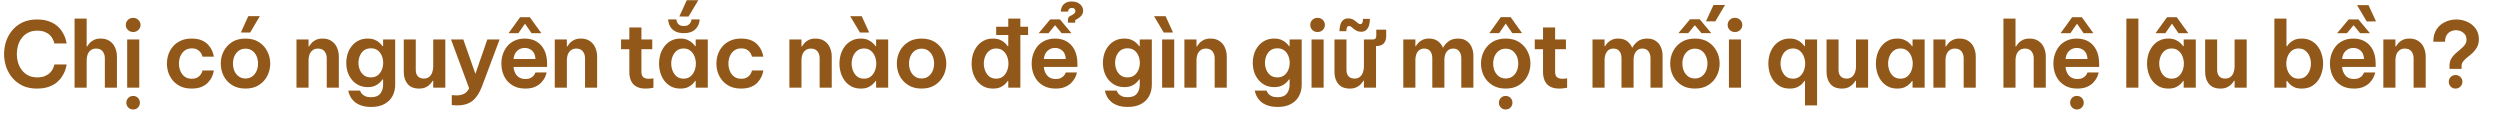<svg width="770" height="36" viewBox="0 0 770 36" fill="none" xmlns="http://www.w3.org/2000/svg">
<path d="M11.368 27.28C9.688 27.28 8.213 26.981 6.944 26.384C5.693 25.768 4.639 24.956 3.78 23.948C2.94 22.921 2.305 21.783 1.876 20.532C1.465 19.263 1.26 17.965 1.26 16.64C1.26 15.315 1.465 14.017 1.876 12.748C2.305 11.479 2.94 10.34 3.78 9.332C4.639 8.305 5.693 7.493 6.944 6.896C8.213 6.299 9.688 6 11.368 6C12.768 6 13.972 6.177 14.98 6.532C15.988 6.887 16.828 7.344 17.5 7.904C18.172 8.464 18.704 9.061 19.096 9.696C19.507 10.331 19.815 10.928 20.02 11.488C20.225 12.048 20.356 12.505 20.412 12.86C20.487 13.215 20.524 13.392 20.524 13.392H16.744C16.744 13.392 16.707 13.261 16.632 13C16.576 12.739 16.445 12.412 16.24 12.02C16.053 11.609 15.764 11.208 15.372 10.816C14.98 10.424 14.457 10.097 13.804 9.836C13.169 9.575 12.376 9.444 11.424 9.444C10.379 9.444 9.464 9.649 8.68 10.06C7.896 10.452 7.243 10.993 6.72 11.684C6.197 12.375 5.805 13.149 5.544 14.008C5.301 14.867 5.18 15.744 5.18 16.64C5.18 17.536 5.301 18.413 5.544 19.272C5.805 20.112 6.197 20.877 6.72 21.568C7.243 22.259 7.896 22.809 8.68 23.22C9.464 23.631 10.379 23.836 11.424 23.836C12.376 23.836 13.169 23.705 13.804 23.444C14.457 23.164 14.98 22.828 15.372 22.436C15.764 22.044 16.053 21.652 16.24 21.26C16.445 20.868 16.576 20.541 16.632 20.28C16.707 20 16.744 19.86 16.744 19.86H20.524C20.524 19.86 20.487 20.037 20.412 20.392C20.356 20.747 20.225 21.213 20.02 21.792C19.815 22.352 19.507 22.949 19.096 23.584C18.704 24.2 18.172 24.797 17.5 25.376C16.828 25.936 15.988 26.393 14.98 26.748C13.972 27.103 12.768 27.28 11.368 27.28ZM22.969 27V5.72H26.693V14.288H26.861C27.01 14.027 27.244 13.709 27.561 13.336C27.878 12.944 28.317 12.608 28.877 12.328C29.437 12.029 30.146 11.88 31.005 11.88C32.144 11.88 33.077 12.141 33.805 12.664C34.552 13.168 35.102 13.84 35.457 14.68C35.83 15.52 36.017 16.425 36.017 17.396V27H32.293V17.9C32.293 17.097 32.069 16.407 31.621 15.828C31.173 15.249 30.501 14.96 29.605 14.96C28.914 14.96 28.354 15.137 27.925 15.492C27.496 15.828 27.178 16.267 26.973 16.808C26.786 17.349 26.693 17.919 26.693 18.516V27H22.969ZM41.018 9.864C40.365 9.864 39.823 9.649 39.394 9.22C38.965 8.791 38.75 8.277 38.75 7.68C38.75 7.083 38.965 6.569 39.394 6.14C39.823 5.711 40.365 5.496 41.018 5.496C41.653 5.496 42.185 5.711 42.614 6.14C43.062 6.569 43.286 7.083 43.286 7.68C43.286 8.277 43.062 8.791 42.614 9.22C42.185 9.649 41.653 9.864 41.018 9.864ZM39.17 27V12.16H42.894V27H39.17ZM41.018 33.72C40.402 33.72 39.898 33.515 39.506 33.104C39.114 32.693 38.918 32.208 38.918 31.648C38.918 31.069 39.114 30.575 39.506 30.164C39.898 29.753 40.402 29.548 41.018 29.548C41.615 29.548 42.11 29.753 42.502 30.164C42.894 30.575 43.09 31.069 43.09 31.648C43.09 32.208 42.894 32.693 42.502 33.104C42.11 33.515 41.615 33.72 41.018 33.72ZM59.006 27.28C57.736 27.28 56.626 27.065 55.674 26.636C54.722 26.188 53.928 25.6 53.294 24.872C52.659 24.125 52.183 23.295 51.866 22.38C51.567 21.465 51.418 20.532 51.418 19.58C51.418 18.628 51.567 17.695 51.866 16.78C52.183 15.865 52.65 15.044 53.266 14.316C53.9 13.569 54.694 12.981 55.646 12.552C56.598 12.104 57.718 11.88 59.006 11.88C60.275 11.88 61.33 12.067 62.17 12.44C63.01 12.813 63.672 13.28 64.158 13.84C64.662 14.4 65.035 14.96 65.278 15.52C65.52 16.061 65.679 16.519 65.754 16.892C65.828 17.265 65.866 17.452 65.866 17.452H62.366C62.366 17.452 62.328 17.331 62.254 17.088C62.179 16.827 62.03 16.528 61.806 16.192C61.582 15.856 61.246 15.557 60.798 15.296C60.368 15.035 59.79 14.904 59.062 14.904C58.203 14.904 57.475 15.128 56.878 15.576C56.299 16.005 55.86 16.575 55.562 17.284C55.263 17.993 55.114 18.759 55.114 19.58C55.114 20.401 55.263 21.167 55.562 21.876C55.86 22.585 56.299 23.164 56.878 23.612C57.475 24.041 58.203 24.256 59.062 24.256C59.79 24.256 60.368 24.125 60.798 23.864C61.246 23.603 61.582 23.304 61.806 22.968C62.03 22.632 62.179 22.343 62.254 22.1C62.328 21.839 62.366 21.708 62.366 21.708H65.866C65.866 21.708 65.828 21.895 65.754 22.268C65.679 22.641 65.52 23.108 65.278 23.668C65.035 24.209 64.662 24.76 64.158 25.32C63.672 25.88 63.01 26.347 62.17 26.72C61.33 27.093 60.275 27.28 59.006 27.28ZM77.041 10.032L74.185 10.004L76.481 4.964H80.037L77.041 10.032ZM75.613 27.28C73.97 27.28 72.58 26.916 71.441 26.188C70.321 25.46 69.462 24.517 68.865 23.36C68.286 22.184 67.997 20.924 67.997 19.58C67.997 18.236 68.286 16.985 68.865 15.828C69.462 14.652 70.321 13.7 71.441 12.972C72.58 12.244 73.97 11.88 75.613 11.88C77.256 11.88 78.637 12.244 79.757 12.972C80.896 13.7 81.754 14.652 82.333 15.828C82.93 16.985 83.229 18.236 83.229 19.58C83.229 20.924 82.93 22.184 82.333 23.36C81.754 24.517 80.896 25.46 79.757 26.188C78.637 26.916 77.256 27.28 75.613 27.28ZM75.613 24.172C76.434 24.172 77.134 23.957 77.713 23.528C78.292 23.099 78.73 22.539 79.029 21.848C79.328 21.139 79.477 20.383 79.477 19.58C79.477 18.759 79.328 18.003 79.029 17.312C78.73 16.621 78.292 16.061 77.713 15.632C77.134 15.203 76.434 14.988 75.613 14.988C74.792 14.988 74.092 15.203 73.513 15.632C72.934 16.061 72.496 16.621 72.197 17.312C71.898 18.003 71.749 18.759 71.749 19.58C71.749 20.383 71.898 21.139 72.197 21.848C72.496 22.539 72.934 23.099 73.513 23.528C74.092 23.957 74.792 24.172 75.613 24.172ZM91.313 27V12.16H95.037V14.288H95.205C95.354 14.027 95.588 13.709 95.905 13.336C96.222 12.944 96.661 12.608 97.221 12.328C97.781 12.029 98.49 11.88 99.349 11.88C100.488 11.88 101.421 12.141 102.149 12.664C102.896 13.168 103.446 13.84 103.801 14.68C104.174 15.52 104.361 16.425 104.361 17.396V27H100.637V17.9C100.637 17.097 100.413 16.407 99.965 15.828C99.517 15.249 98.845 14.96 97.949 14.96C97.258 14.96 96.698 15.137 96.269 15.492C95.84 15.828 95.522 16.267 95.317 16.808C95.13 17.349 95.037 17.919 95.037 18.516V27H91.313ZM114.327 32.936C113.002 32.936 111.901 32.759 111.023 32.404C110.165 32.068 109.483 31.648 108.979 31.144C108.475 30.659 108.102 30.164 107.859 29.66C107.617 29.156 107.458 28.736 107.383 28.4C107.309 28.064 107.271 27.896 107.271 27.896H110.911C110.911 27.896 110.949 27.999 111.023 28.204C111.098 28.409 111.247 28.643 111.471 28.904C111.714 29.184 112.059 29.427 112.507 29.632C112.955 29.837 113.553 29.94 114.299 29.94C115.606 29.94 116.549 29.567 117.127 28.82C117.706 28.073 117.995 27.168 117.995 26.104V24.452H117.827C117.622 24.769 117.323 25.115 116.931 25.488C116.558 25.861 116.063 26.179 115.447 26.44C114.85 26.701 114.122 26.832 113.263 26.832C112.162 26.832 111.201 26.617 110.379 26.188C109.558 25.759 108.867 25.189 108.307 24.48C107.747 23.771 107.327 22.977 107.047 22.1C106.786 21.204 106.655 20.289 106.655 19.356C106.655 18.423 106.786 17.517 107.047 16.64C107.327 15.744 107.747 14.941 108.307 14.232C108.867 13.504 109.558 12.935 110.379 12.524C111.201 12.095 112.162 11.88 113.263 11.88C114.122 11.88 114.85 12.011 115.447 12.272C116.063 12.533 116.558 12.851 116.931 13.224C117.323 13.579 117.622 13.915 117.827 14.232H117.995V12.16H121.719V26.076C121.719 27.364 121.449 28.521 120.907 29.548C120.366 30.593 119.545 31.415 118.443 32.012C117.361 32.628 115.989 32.936 114.327 32.936ZM114.243 23.836C115.083 23.836 115.783 23.621 116.343 23.192C116.903 22.744 117.323 22.184 117.603 21.512C117.883 20.821 118.023 20.103 118.023 19.356C118.023 18.591 117.883 17.872 117.603 17.2C117.323 16.509 116.903 15.949 116.343 15.52C115.783 15.091 115.083 14.876 114.243 14.876C113.385 14.876 112.666 15.091 112.087 15.52C111.527 15.949 111.107 16.509 110.827 17.2C110.547 17.872 110.407 18.591 110.407 19.356C110.407 20.103 110.547 20.821 110.827 21.512C111.107 22.184 111.527 22.744 112.087 23.192C112.666 23.621 113.385 23.836 114.243 23.836ZM129.064 27.28C127.514 27.28 126.338 26.804 125.536 25.852C124.752 24.9 124.36 23.677 124.36 22.184V12.16H128.056V21.568C128.056 22.371 128.27 23.015 128.7 23.5C129.129 23.967 129.736 24.2 130.52 24.2C131.21 24.2 131.77 24.023 132.2 23.668C132.629 23.313 132.937 22.856 133.124 22.296C133.329 21.736 133.432 21.157 133.432 20.56V12.16H137.156V27H133.432V24.872H133.264C133.077 25.208 132.806 25.563 132.452 25.936C132.116 26.309 131.668 26.627 131.108 26.888C130.566 27.149 129.885 27.28 129.064 27.28ZM140.797 32.46C140.312 32.46 139.91 32.441 139.593 32.404C139.294 32.367 139.145 32.348 139.145 32.348V29.296C139.145 29.296 139.285 29.305 139.565 29.324C139.845 29.361 140.172 29.38 140.545 29.38C141.497 29.38 142.281 29.221 142.897 28.904C143.532 28.605 144.064 28.036 144.493 27.196L138.921 12.16H142.701L146.425 22.744L150.093 12.16H153.873L148.441 26.636C147.694 28.615 146.733 30.08 145.557 31.032C144.381 31.984 142.794 32.46 140.797 32.46ZM156.634 10.228L160.19 5.3H163.186L166.742 10.228H163.718L161.702 7.288L159.658 10.228H156.634ZM161.814 27.28C160.544 27.28 159.443 27.065 158.51 26.636C157.576 26.188 156.802 25.6 156.186 24.872C155.588 24.125 155.14 23.295 154.842 22.38C154.562 21.465 154.422 20.532 154.422 19.58C154.422 18.628 154.562 17.704 154.842 16.808C155.14 15.893 155.579 15.063 156.158 14.316C156.755 13.569 157.511 12.981 158.426 12.552C159.34 12.104 160.423 11.88 161.674 11.88C163.018 11.88 164.203 12.179 165.23 12.776C166.256 13.373 167.059 14.251 167.638 15.408C168.216 16.547 168.506 17.965 168.506 19.664V20.616H158.174C158.23 21.624 158.566 22.501 159.182 23.248C159.816 23.976 160.694 24.34 161.814 24.34C162.448 24.34 162.971 24.237 163.382 24.032C163.792 23.827 164.11 23.593 164.334 23.332C164.558 23.052 164.707 22.819 164.782 22.632C164.875 22.427 164.922 22.324 164.922 22.324H168.366C168.366 22.324 168.319 22.492 168.226 22.828C168.151 23.145 167.983 23.556 167.722 24.06C167.46 24.545 167.087 25.04 166.602 25.544C166.116 26.029 165.482 26.44 164.698 26.776C163.932 27.112 162.971 27.28 161.814 27.28ZM158.174 18.18H164.922C164.866 17.023 164.52 16.164 163.886 15.604C163.251 15.044 162.504 14.764 161.646 14.764C160.694 14.764 159.9 15.072 159.266 15.688C158.631 16.285 158.267 17.116 158.174 18.18ZM170.867 27V12.16H174.591V14.288H174.759C174.908 14.027 175.142 13.709 175.459 13.336C175.776 12.944 176.215 12.608 176.775 12.328C177.335 12.029 178.044 11.88 178.903 11.88C180.042 11.88 180.975 12.141 181.703 12.664C182.45 13.168 183 13.84 183.355 14.68C183.728 15.52 183.915 16.425 183.915 17.396V27H180.191V17.9C180.191 17.097 179.967 16.407 179.519 15.828C179.071 15.249 178.399 14.96 177.503 14.96C176.812 14.96 176.252 15.137 175.823 15.492C175.394 15.828 175.076 16.267 174.871 16.808C174.684 17.349 174.591 17.919 174.591 18.516V27H170.867ZM198.848 27.28C197.84 27.28 197.009 27.131 196.356 26.832C195.702 26.533 195.189 26.141 194.816 25.656C194.461 25.171 194.209 24.639 194.06 24.06C193.91 23.481 193.836 22.912 193.836 22.352V15.156H191.288V12.16H193.836V8.464H197.56V12.16H200.892V15.156H197.56V22.268C197.56 23.593 198.306 24.256 199.8 24.256C200.154 24.256 200.481 24.237 200.78 24.2C201.097 24.144 201.256 24.116 201.256 24.116V27.028C201.256 27.028 201.013 27.065 200.528 27.14C200.061 27.233 199.501 27.28 198.848 27.28ZM212.06 5.104L209.232 5.076L211.528 0.064H215.084L212.06 5.104ZM210.632 10.2C209.662 10.2 208.868 10.06 208.252 9.78C207.636 9.5 207.151 9.145 206.796 8.716C206.46 8.287 206.218 7.867 206.068 7.456C205.938 7.027 205.854 6.672 205.816 6.392C205.798 6.112 205.788 5.972 205.788 5.972H208.308C208.308 5.972 208.327 6.075 208.364 6.28C208.402 6.485 208.486 6.728 208.616 7.008C208.766 7.269 208.999 7.503 209.316 7.708C209.634 7.913 210.072 8.016 210.632 8.016C211.192 8.016 211.631 7.913 211.948 7.708C212.266 7.503 212.499 7.269 212.648 7.008C212.798 6.728 212.891 6.485 212.928 6.28C212.966 6.075 212.984 5.972 212.984 5.972H215.504C215.504 5.972 215.486 6.112 215.448 6.392C215.43 6.672 215.346 7.027 215.196 7.456C215.047 7.867 214.795 8.287 214.44 8.716C214.104 9.145 213.628 9.5 213.012 9.78C212.396 10.06 211.603 10.2 210.632 10.2ZM209.568 11.88C210.52 11.88 211.304 12.039 211.92 12.356C212.536 12.655 213.022 12.991 213.376 13.364C213.731 13.719 213.974 14.008 214.104 14.232H214.272V12.16H217.996V27H214.272V24.928H214.104C213.974 25.152 213.731 25.451 213.376 25.824C213.022 26.197 212.536 26.533 211.92 26.832C211.304 27.131 210.52 27.28 209.568 27.28C208.467 27.28 207.506 27.065 206.684 26.636C205.863 26.188 205.172 25.6 204.612 24.872C204.071 24.125 203.66 23.295 203.38 22.38C203.119 21.465 202.988 20.532 202.988 19.58C202.988 18.628 203.119 17.695 203.38 16.78C203.66 15.865 204.071 15.044 204.612 14.316C205.172 13.569 205.863 12.981 206.684 12.552C207.506 12.104 208.467 11.88 209.568 11.88ZM210.548 14.932C209.708 14.932 208.999 15.165 208.42 15.632C207.86 16.08 207.44 16.659 207.16 17.368C206.88 18.077 206.74 18.815 206.74 19.58C206.74 20.345 206.88 21.083 207.16 21.792C207.44 22.501 207.86 23.089 208.42 23.556C208.999 24.004 209.708 24.228 210.548 24.228C211.388 24.228 212.088 24.004 212.648 23.556C213.208 23.089 213.628 22.501 213.908 21.792C214.188 21.083 214.328 20.345 214.328 19.58C214.328 18.815 214.188 18.077 213.908 17.368C213.628 16.659 213.208 16.08 212.648 15.632C212.088 15.165 211.388 14.932 210.548 14.932ZM228.246 27.28C226.977 27.28 225.866 27.065 224.914 26.636C223.962 26.188 223.169 25.6 222.534 24.872C221.899 24.125 221.423 23.295 221.106 22.38C220.807 21.465 220.658 20.532 220.658 19.58C220.658 18.628 220.807 17.695 221.106 16.78C221.423 15.865 221.89 15.044 222.506 14.316C223.141 13.569 223.934 12.981 224.886 12.552C225.838 12.104 226.958 11.88 228.246 11.88C229.515 11.88 230.57 12.067 231.41 12.44C232.25 12.813 232.913 13.28 233.398 13.84C233.902 14.4 234.275 14.96 234.518 15.52C234.761 16.061 234.919 16.519 234.994 16.892C235.069 17.265 235.106 17.452 235.106 17.452H231.606C231.606 17.452 231.569 17.331 231.494 17.088C231.419 16.827 231.27 16.528 231.046 16.192C230.822 15.856 230.486 15.557 230.038 15.296C229.609 15.035 229.03 14.904 228.302 14.904C227.443 14.904 226.715 15.128 226.118 15.576C225.539 16.005 225.101 16.575 224.802 17.284C224.503 17.993 224.354 18.759 224.354 19.58C224.354 20.401 224.503 21.167 224.802 21.876C225.101 22.585 225.539 23.164 226.118 23.612C226.715 24.041 227.443 24.256 228.302 24.256C229.03 24.256 229.609 24.125 230.038 23.864C230.486 23.603 230.822 23.304 231.046 22.968C231.27 22.632 231.419 22.343 231.494 22.1C231.569 21.839 231.606 21.708 231.606 21.708H235.106C235.106 21.708 235.069 21.895 234.994 22.268C234.919 22.641 234.761 23.108 234.518 23.668C234.275 24.209 233.902 24.76 233.398 25.32C232.913 25.88 232.25 26.347 231.41 26.72C230.57 27.093 229.515 27.28 228.246 27.28ZM243.128 27V12.16H246.852V14.288H247.02C247.169 14.027 247.402 13.709 247.72 13.336C248.037 12.944 248.476 12.608 249.036 12.328C249.596 12.029 250.305 11.88 251.164 11.88C252.302 11.88 253.236 12.141 253.964 12.664C254.71 13.168 255.261 13.84 255.616 14.68C255.989 15.52 256.176 16.425 256.176 17.396V27H252.452V17.9C252.452 17.097 252.228 16.407 251.78 15.828C251.332 15.249 250.66 14.96 249.764 14.96C249.073 14.96 248.513 15.137 248.084 15.492C247.654 15.828 247.337 16.267 247.132 16.808C246.945 17.349 246.852 17.919 246.852 18.516V27H243.128ZM264.882 10.032L261.858 4.992H265.414L267.71 10.004L264.882 10.032ZM265.134 11.88C266.086 11.88 266.87 12.039 267.486 12.356C268.102 12.655 268.587 12.991 268.942 13.364C269.297 13.719 269.539 14.008 269.67 14.232H269.838V12.16H273.562V27H269.838V24.928H269.67C269.539 25.152 269.297 25.451 268.942 25.824C268.587 26.197 268.102 26.533 267.486 26.832C266.87 27.131 266.086 27.28 265.134 27.28C264.033 27.28 263.071 27.065 262.25 26.636C261.429 26.188 260.738 25.6 260.178 24.872C259.637 24.125 259.226 23.295 258.946 22.38C258.685 21.465 258.554 20.532 258.554 19.58C258.554 18.628 258.685 17.695 258.946 16.78C259.226 15.865 259.637 15.044 260.178 14.316C260.738 13.569 261.429 12.981 262.25 12.552C263.071 12.104 264.033 11.88 265.134 11.88ZM266.114 14.932C265.274 14.932 264.565 15.165 263.986 15.632C263.426 16.08 263.006 16.659 262.726 17.368C262.446 18.077 262.306 18.815 262.306 19.58C262.306 20.345 262.446 21.083 262.726 21.792C263.006 22.501 263.426 23.089 263.986 23.556C264.565 24.004 265.274 24.228 266.114 24.228C266.954 24.228 267.654 24.004 268.214 23.556C268.774 23.089 269.194 22.501 269.474 21.792C269.754 21.083 269.894 20.345 269.894 19.58C269.894 18.815 269.754 18.077 269.474 17.368C269.194 16.659 268.774 16.08 268.214 15.632C267.654 15.165 266.954 14.932 266.114 14.932ZM283.84 27.28C282.216 27.28 280.834 26.916 279.696 26.188C278.557 25.46 277.689 24.517 277.092 23.36C276.513 22.184 276.224 20.924 276.224 19.58C276.224 18.236 276.513 16.985 277.092 15.828C277.689 14.652 278.557 13.7 279.696 12.972C280.834 12.244 282.216 11.88 283.84 11.88C285.482 11.88 286.864 12.244 287.984 12.972C289.122 13.7 289.981 14.652 290.56 15.828C291.157 16.985 291.456 18.236 291.456 19.58C291.456 20.924 291.157 22.184 290.56 23.36C289.981 24.517 289.122 25.46 287.984 26.188C286.864 26.916 285.482 27.28 283.84 27.28ZM283.84 24.172C284.68 24.172 285.38 23.957 285.94 23.528C286.518 23.099 286.957 22.539 287.256 21.848C287.554 21.139 287.704 20.383 287.704 19.58C287.704 18.759 287.554 18.003 287.256 17.312C286.957 16.621 286.518 16.061 285.94 15.632C285.38 15.203 284.68 14.988 283.84 14.988C283.018 14.988 282.318 15.203 281.74 15.632C281.161 16.061 280.722 16.621 280.424 17.312C280.125 18.003 279.976 18.759 279.976 19.58C279.976 20.383 280.125 21.139 280.424 21.848C280.722 22.539 281.161 23.099 281.74 23.528C282.318 23.957 283.018 24.172 283.84 24.172ZM305.842 27.28C304.741 27.28 303.78 27.065 302.958 26.636C302.137 26.188 301.446 25.6 300.886 24.872C300.345 24.125 299.934 23.295 299.654 22.38C299.393 21.465 299.262 20.532 299.262 19.58C299.262 18.628 299.393 17.695 299.654 16.78C299.934 15.865 300.345 15.044 300.886 14.316C301.446 13.569 302.137 12.981 302.958 12.552C303.78 12.104 304.741 11.88 305.842 11.88C306.794 11.88 307.578 12.039 308.194 12.356C308.81 12.655 309.296 12.991 309.65 13.364C310.005 13.719 310.248 14.008 310.378 14.232H310.546V10.788H306.822V8.24H310.546V5.72H314.27V8.24H316.65V10.788H314.27V27H310.546V24.928H310.378C310.248 25.152 310.005 25.451 309.65 25.824C309.296 26.197 308.81 26.533 308.194 26.832C307.578 27.131 306.794 27.28 305.842 27.28ZM306.822 24.228C307.662 24.228 308.362 24.004 308.922 23.556C309.482 23.089 309.902 22.501 310.182 21.792C310.462 21.083 310.602 20.345 310.602 19.58C310.602 18.815 310.462 18.077 310.182 17.368C309.902 16.659 309.482 16.08 308.922 15.632C308.362 15.165 307.662 14.932 306.822 14.932C305.982 14.932 305.273 15.165 304.694 15.632C304.134 16.08 303.714 16.659 303.434 17.368C303.154 18.077 303.014 18.815 303.014 19.58C303.014 20.345 303.154 21.083 303.434 21.792C303.714 22.501 304.134 23.089 304.694 23.556C305.273 24.004 305.982 24.228 306.822 24.228ZM328.928 6.98V6.084C328.928 5.86 328.974 5.645 329.068 5.44C329.161 5.235 329.329 5.067 329.572 4.936L329.992 4.74C330.402 4.535 330.71 4.329 330.916 4.124C331.121 3.919 331.224 3.667 331.224 3.368C331.224 3.125 331.13 2.911 330.944 2.724C330.757 2.537 330.486 2.444 330.132 2.444C329.777 2.444 329.516 2.528 329.348 2.696C329.18 2.845 329.077 3.013 329.04 3.2C329.002 3.387 328.984 3.508 328.984 3.564H326.744C326.725 3.079 326.828 2.603 327.052 2.136C327.276 1.651 327.64 1.249 328.144 0.932C328.648 0.615 329.292 0.456 330.076 0.456C331.158 0.456 332.017 0.736 332.652 1.296C333.286 1.856 333.604 2.528 333.604 3.312C333.604 3.928 333.398 4.46 332.988 4.908C332.577 5.356 332.008 5.767 331.28 6.14L331.168 6.196V6.98H328.928ZM319.912 10.228L323.468 5.972H326.464L330.02 10.228H326.996L324.952 7.764L322.936 10.228H319.912ZM325.148 27.28C323.878 27.28 322.777 27.065 321.844 26.636C320.91 26.188 320.136 25.6 319.52 24.872C318.922 24.125 318.474 23.295 318.176 22.38C317.896 21.465 317.756 20.532 317.756 19.58C317.756 18.628 317.896 17.704 318.176 16.808C318.474 15.893 318.913 15.063 319.492 14.316C320.089 13.569 320.845 12.981 321.76 12.552C322.674 12.104 323.757 11.88 325.008 11.88C326.352 11.88 327.537 12.179 328.564 12.776C329.59 13.373 330.393 14.251 330.972 15.408C331.55 16.547 331.84 17.965 331.84 19.664V20.616H321.508C321.564 21.624 321.9 22.501 322.516 23.248C323.15 23.976 324.028 24.34 325.148 24.34C325.782 24.34 326.305 24.237 326.716 24.032C327.126 23.827 327.444 23.593 327.668 23.332C327.892 23.052 328.041 22.819 328.116 22.632C328.209 22.427 328.256 22.324 328.256 22.324H331.7C331.7 22.324 331.653 22.492 331.56 22.828C331.485 23.145 331.317 23.556 331.056 24.06C330.794 24.545 330.421 25.04 329.936 25.544C329.45 26.029 328.816 26.44 328.032 26.776C327.266 27.112 326.305 27.28 325.148 27.28ZM321.508 18.18H328.256C328.2 17.023 327.854 16.164 327.22 15.604C326.585 15.044 325.838 14.764 324.98 14.764C324.028 14.764 323.234 15.072 322.6 15.688C321.965 16.285 321.601 17.116 321.508 18.18ZM347.372 32.936C346.046 32.936 344.945 32.759 344.068 32.404C343.209 32.068 342.528 31.648 342.024 31.144C341.52 30.659 341.146 30.164 340.904 29.66C340.661 29.156 340.502 28.736 340.428 28.4C340.353 28.064 340.316 27.896 340.316 27.896H343.956C343.956 27.896 343.993 27.999 344.068 28.204C344.142 28.409 344.292 28.643 344.516 28.904C344.758 29.184 345.104 29.427 345.552 29.632C346 29.837 346.597 29.94 347.344 29.94C348.65 29.94 349.593 29.567 350.172 28.82C350.75 28.073 351.04 27.168 351.04 26.104V24.452H350.872C350.666 24.769 350.368 25.115 349.976 25.488C349.602 25.861 349.108 26.179 348.492 26.44C347.894 26.701 347.166 26.832 346.308 26.832C345.206 26.832 344.245 26.617 343.424 26.188C342.602 25.759 341.912 25.189 341.352 24.48C340.792 23.771 340.372 22.977 340.092 22.1C339.83 21.204 339.7 20.289 339.7 19.356C339.7 18.423 339.83 17.517 340.092 16.64C340.372 15.744 340.792 14.941 341.352 14.232C341.912 13.504 342.602 12.935 343.424 12.524C344.245 12.095 345.206 11.88 346.308 11.88C347.166 11.88 347.894 12.011 348.492 12.272C349.108 12.533 349.602 12.851 349.976 13.224C350.368 13.579 350.666 13.915 350.872 14.232H351.04V12.16H354.764V26.076C354.764 27.364 354.493 28.521 353.952 29.548C353.41 30.593 352.589 31.415 351.488 32.012C350.405 32.628 349.033 32.936 347.372 32.936ZM347.288 23.836C348.128 23.836 348.828 23.621 349.388 23.192C349.948 22.744 350.368 22.184 350.648 21.512C350.928 20.821 351.068 20.103 351.068 19.356C351.068 18.591 350.928 17.872 350.648 17.2C350.368 16.509 349.948 15.949 349.388 15.52C348.828 15.091 348.128 14.876 347.288 14.876C346.429 14.876 345.71 15.091 345.132 15.52C344.572 15.949 344.152 16.509 343.872 17.2C343.592 17.872 343.452 18.591 343.452 19.356C343.452 20.103 343.592 20.821 343.872 21.512C344.152 22.184 344.572 22.744 345.132 23.192C345.71 23.621 346.429 23.836 347.288 23.836ZM358.44 10.032L355.444 4.992H359L361.296 10.004L358.44 10.032ZM357.936 27V12.16H361.66V27H357.936ZM364.794 27V12.16H368.518V14.288H368.686C368.836 14.027 369.069 13.709 369.386 13.336C369.704 12.944 370.142 12.608 370.702 12.328C371.262 12.029 371.972 11.88 372.83 11.88C373.969 11.88 374.902 12.141 375.63 12.664C376.377 13.168 376.928 13.84 377.282 14.68C377.656 15.52 377.842 16.425 377.842 17.396V27H374.118V17.9C374.118 17.097 373.894 16.407 373.446 15.828C372.998 15.249 372.326 14.96 371.43 14.96C370.74 14.96 370.18 15.137 369.75 15.492C369.321 15.828 369.004 16.267 368.798 16.808C368.612 17.349 368.518 17.919 368.518 18.516V27H364.794ZM393.531 32.936C392.206 32.936 391.104 32.759 390.227 32.404C389.368 32.068 388.687 31.648 388.183 31.144C387.679 30.659 387.306 30.164 387.063 29.66C386.82 29.156 386.662 28.736 386.587 28.4C386.512 28.064 386.475 27.896 386.475 27.896H390.115C390.115 27.896 390.152 27.999 390.227 28.204C390.302 28.409 390.451 28.643 390.675 28.904C390.918 29.184 391.263 29.427 391.711 29.632C392.159 29.837 392.756 29.94 393.503 29.94C394.81 29.94 395.752 29.567 396.331 28.82C396.91 28.073 397.199 27.168 397.199 26.104V24.452H397.031C396.826 24.769 396.527 25.115 396.135 25.488C395.762 25.861 395.267 26.179 394.651 26.44C394.054 26.701 393.326 26.832 392.467 26.832C391.366 26.832 390.404 26.617 389.583 26.188C388.762 25.759 388.071 25.189 387.511 24.48C386.951 23.771 386.531 22.977 386.251 22.1C385.99 21.204 385.859 20.289 385.859 19.356C385.859 18.423 385.99 17.517 386.251 16.64C386.531 15.744 386.951 14.941 387.511 14.232C388.071 13.504 388.762 12.935 389.583 12.524C390.404 12.095 391.366 11.88 392.467 11.88C393.326 11.88 394.054 12.011 394.651 12.272C395.267 12.533 395.762 12.851 396.135 13.224C396.527 13.579 396.826 13.915 397.031 14.232H397.199V12.16H400.923V26.076C400.923 27.364 400.652 28.521 400.111 29.548C399.57 30.593 398.748 31.415 397.647 32.012C396.564 32.628 395.192 32.936 393.531 32.936ZM393.447 23.836C394.287 23.836 394.987 23.621 395.547 23.192C396.107 22.744 396.527 22.184 396.807 21.512C397.087 20.821 397.227 20.103 397.227 19.356C397.227 18.591 397.087 17.872 396.807 17.2C396.527 16.509 396.107 15.949 395.547 15.52C394.987 15.091 394.287 14.876 393.447 14.876C392.588 14.876 391.87 15.091 391.291 15.52C390.731 15.949 390.311 16.509 390.031 17.2C389.751 17.872 389.611 18.591 389.611 19.356C389.611 20.103 389.751 20.821 390.031 21.512C390.311 22.184 390.731 22.744 391.291 23.192C391.87 23.621 392.588 23.836 393.447 23.836ZM405.803 9.864C405.15 9.864 404.609 9.649 404.179 9.22C403.769 8.791 403.563 8.277 403.563 7.68C403.563 7.083 403.769 6.569 404.179 6.14C404.609 5.711 405.15 5.496 405.803 5.496C406.457 5.496 406.998 5.711 407.427 6.14C407.857 6.569 408.071 7.083 408.071 7.68C408.071 8.277 407.857 8.791 407.427 9.22C406.998 9.649 406.457 9.864 405.803 9.864ZM403.955 27V12.16H407.679V27H403.955ZM419.22 9.78C418.716 9.78 418.286 9.696 417.932 9.528C417.577 9.341 417.26 9.136 416.98 8.912C416.718 8.669 416.466 8.464 416.224 8.296C416 8.109 415.757 8.016 415.496 8.016C415.197 8.016 414.982 8.165 414.852 8.464C414.74 8.744 414.684 9.127 414.684 9.612H412.556C412.556 9.015 412.63 8.408 412.78 7.792C412.929 7.176 413.2 6.672 413.592 6.28C413.984 5.869 414.544 5.664 415.272 5.664C415.794 5.664 416.233 5.757 416.588 5.944C416.961 6.112 417.278 6.317 417.54 6.56C417.82 6.784 418.072 6.989 418.296 7.176C418.52 7.344 418.753 7.428 418.996 7.428C419.294 7.428 419.5 7.288 419.612 7.008C419.742 6.709 419.808 6.308 419.808 5.804H421.936C421.936 6.42 421.861 7.036 421.712 7.652C421.562 8.249 421.292 8.753 420.9 9.164C420.508 9.575 419.948 9.78 419.22 9.78ZM415.72 27.28C414.17 27.28 412.994 26.804 412.192 25.852C411.408 24.9 411.016 23.677 411.016 22.184V12.16H414.712V21.568C414.712 22.371 414.926 23.015 415.356 23.5C415.785 23.967 416.392 24.2 417.176 24.2C417.866 24.2 418.426 24.023 418.856 23.668C419.285 23.313 419.593 22.856 419.78 22.296C419.985 21.736 420.088 21.157 420.088 20.56V12.16H422.804C423.532 12.16 423.896 11.777 423.896 11.012V9.136H426.948V11.124C426.948 12.076 426.696 12.823 426.192 13.364C425.706 13.905 424.978 14.176 424.008 14.176H423.812V27H420.088V24.872H419.92C419.733 25.208 419.462 25.563 419.108 25.936C418.772 26.309 418.324 26.627 417.764 26.888C417.222 27.149 416.541 27.28 415.72 27.28ZM432.215 27V12.16H435.939V14.232H436.079C436.266 13.896 436.527 13.551 436.863 13.196C437.199 12.823 437.629 12.515 438.151 12.272C438.693 12.011 439.355 11.88 440.139 11.88C441.241 11.88 442.146 12.141 442.855 12.664C443.565 13.187 444.087 13.859 444.423 14.68H444.479C444.853 13.971 445.403 13.327 446.131 12.748C446.878 12.169 447.867 11.88 449.099 11.88C450.145 11.88 451.013 12.123 451.703 12.608C452.413 13.075 452.935 13.709 453.271 14.512C453.626 15.315 453.803 16.183 453.803 17.116V27H450.079V17.9C450.079 17.041 449.865 16.341 449.435 15.8C449.025 15.24 448.409 14.96 447.587 14.96C446.934 14.96 446.402 15.137 445.991 15.492C445.599 15.828 445.31 16.257 445.123 16.78C444.955 17.303 444.871 17.835 444.871 18.376V27H441.147V17.9C441.147 17.041 440.942 16.341 440.531 15.8C440.121 15.24 439.495 14.96 438.655 14.96C438.002 14.96 437.47 15.137 437.059 15.492C436.667 15.828 436.378 16.267 436.191 16.808C436.023 17.331 435.939 17.853 435.939 18.376V27H432.215ZM458.721 10.2L462.249 5.272H465.273L468.801 10.2H465.777L463.761 7.26L461.745 10.2H458.721ZM463.761 27.28C462.118 27.28 460.727 26.916 459.589 26.188C458.469 25.46 457.61 24.517 457.013 23.36C456.434 22.184 456.145 20.924 456.145 19.58C456.145 18.236 456.434 16.985 457.013 15.828C457.61 14.652 458.469 13.7 459.589 12.972C460.727 12.244 462.118 11.88 463.761 11.88C465.403 11.88 466.785 12.244 467.905 12.972C469.043 13.7 469.902 14.652 470.481 15.828C471.078 16.985 471.377 18.236 471.377 19.58C471.377 20.924 471.078 22.184 470.481 23.36C469.902 24.517 469.043 25.46 467.905 26.188C466.785 26.916 465.403 27.28 463.761 27.28ZM463.761 24.172C464.582 24.172 465.282 23.957 465.861 23.528C466.439 23.099 466.878 22.539 467.177 21.848C467.475 21.139 467.625 20.383 467.625 19.58C467.625 18.759 467.475 18.003 467.177 17.312C466.878 16.621 466.439 16.061 465.861 15.632C465.282 15.203 464.582 14.988 463.761 14.988C462.939 14.988 462.239 15.203 461.661 15.632C461.082 16.061 460.643 16.621 460.345 17.312C460.046 18.003 459.897 18.759 459.897 19.58C459.897 20.383 460.046 21.139 460.345 21.848C460.643 22.539 461.082 23.099 461.661 23.528C462.239 23.957 462.939 24.172 463.761 24.172ZM463.761 33.72C463.145 33.72 462.641 33.515 462.249 33.104C461.857 32.693 461.661 32.208 461.661 31.648C461.661 31.069 461.857 30.575 462.249 30.164C462.641 29.753 463.145 29.548 463.761 29.548C464.358 29.548 464.853 29.753 465.245 30.164C465.637 30.575 465.833 31.069 465.833 31.648C465.833 32.208 465.637 32.693 465.245 33.104C464.853 33.515 464.358 33.72 463.761 33.72ZM480.266 27.28C479.258 27.28 478.428 27.131 477.774 26.832C477.121 26.533 476.608 26.141 476.234 25.656C475.88 25.171 475.628 24.639 475.478 24.06C475.329 23.481 475.254 22.912 475.254 22.352V15.156H472.706V12.16H475.254V8.464H478.978V12.16H482.31V15.156H478.978V22.268C478.978 23.593 479.725 24.256 481.218 24.256C481.573 24.256 481.9 24.237 482.198 24.2C482.516 24.144 482.674 24.116 482.674 24.116V27.028C482.674 27.028 482.432 27.065 481.946 27.14C481.48 27.233 480.92 27.28 480.266 27.28ZM490.488 27V12.16H494.212V14.232H494.352C494.539 13.896 494.8 13.551 495.136 13.196C495.472 12.823 495.901 12.515 496.424 12.272C496.965 12.011 497.628 11.88 498.412 11.88C499.513 11.88 500.419 12.141 501.128 12.664C501.837 13.187 502.36 13.859 502.696 14.68H502.752C503.125 13.971 503.676 13.327 504.404 12.748C505.151 12.169 506.14 11.88 507.372 11.88C508.417 11.88 509.285 12.123 509.976 12.608C510.685 13.075 511.208 13.709 511.544 14.512C511.899 15.315 512.076 16.183 512.076 17.116V27H508.352V17.9C508.352 17.041 508.137 16.341 507.708 15.8C507.297 15.24 506.681 14.96 505.86 14.96C505.207 14.96 504.675 15.137 504.264 15.492C503.872 15.828 503.583 16.257 503.396 16.78C503.228 17.303 503.144 17.835 503.144 18.376V27H499.42V17.9C499.42 17.041 499.215 16.341 498.804 15.8C498.393 15.24 497.768 14.96 496.928 14.96C496.275 14.96 495.743 15.137 495.332 15.492C494.94 15.828 494.651 16.267 494.464 16.808C494.296 17.331 494.212 17.853 494.212 18.376V27H490.488ZM528.306 6.588L525.45 6.56L527.746 1.548H531.302L528.306 6.588ZM516.966 10.2L520.522 5.944H523.518L527.074 10.2H524.05L522.006 7.764L519.99 10.2H516.966ZM522.034 27.28C520.391 27.28 519 26.916 517.862 26.188C516.742 25.46 515.883 24.517 515.286 23.36C514.707 22.184 514.418 20.924 514.418 19.58C514.418 18.236 514.707 16.985 515.286 15.828C515.883 14.652 516.742 13.7 517.862 12.972C519 12.244 520.391 11.88 522.034 11.88C523.676 11.88 525.058 12.244 526.178 12.972C527.316 13.7 528.175 14.652 528.754 15.828C529.351 16.985 529.65 18.236 529.65 19.58C529.65 20.924 529.351 22.184 528.754 23.36C528.175 24.517 527.316 25.46 526.178 26.188C525.058 26.916 523.676 27.28 522.034 27.28ZM522.034 24.172C522.855 24.172 523.555 23.957 524.134 23.528C524.712 23.099 525.151 22.539 525.45 21.848C525.748 21.139 525.898 20.383 525.898 19.58C525.898 18.759 525.748 18.003 525.45 17.312C525.151 16.621 524.712 16.061 524.134 15.632C523.555 15.203 522.855 14.988 522.034 14.988C521.212 14.988 520.512 15.203 519.934 15.632C519.355 16.061 518.916 16.621 518.618 17.312C518.319 18.003 518.17 18.759 518.17 19.58C518.17 20.383 518.319 21.139 518.618 21.848C518.916 22.539 519.355 23.099 519.934 23.528C520.512 23.957 521.212 24.172 522.034 24.172ZM534.361 9.864C533.707 9.864 533.166 9.649 532.737 9.22C532.326 8.791 532.121 8.277 532.121 7.68C532.121 7.083 532.326 6.569 532.737 6.14C533.166 5.711 533.707 5.496 534.361 5.496C535.014 5.496 535.555 5.711 535.985 6.14C536.414 6.569 536.629 7.083 536.629 7.68C536.629 8.277 536.414 8.791 535.985 9.22C535.555 9.649 535.014 9.864 534.361 9.864ZM532.513 27V12.16H536.237V27H532.513ZM555.938 32.46V24.928H555.77C555.639 25.152 555.397 25.451 555.042 25.824C554.687 26.197 554.202 26.533 553.586 26.832C552.97 27.131 552.186 27.28 551.234 27.28C550.133 27.28 549.171 27.065 548.35 26.636C547.529 26.188 546.838 25.6 546.278 24.872C545.737 24.125 545.326 23.295 545.046 22.38C544.785 21.465 544.654 20.532 544.654 19.58C544.654 18.628 544.785 17.695 545.046 16.78C545.326 15.865 545.737 15.044 546.278 14.316C546.838 13.569 547.529 12.981 548.35 12.552C549.171 12.104 550.133 11.88 551.234 11.88C552.186 11.88 552.97 12.039 553.586 12.356C554.202 12.655 554.687 12.991 555.042 13.364C555.397 13.719 555.639 14.008 555.77 14.232H555.938V12.16H559.662V32.46H555.938ZM552.214 24.228C553.054 24.228 553.754 24.004 554.314 23.556C554.874 23.089 555.294 22.501 555.574 21.792C555.854 21.083 555.994 20.345 555.994 19.58C555.994 18.815 555.854 18.077 555.574 17.368C555.294 16.659 554.874 16.08 554.314 15.632C553.754 15.165 553.054 14.932 552.214 14.932C551.374 14.932 550.665 15.165 550.086 15.632C549.526 16.08 549.106 16.659 548.826 17.368C548.546 18.077 548.406 18.815 548.406 19.58C548.406 20.345 548.546 21.083 548.826 21.792C549.106 22.501 549.526 23.089 550.086 23.556C550.665 24.004 551.374 24.228 552.214 24.228ZM567.281 27.28C565.732 27.28 564.556 26.804 563.753 25.852C562.969 24.9 562.577 23.677 562.577 22.184V12.16H566.273V21.568C566.273 22.371 566.488 23.015 566.917 23.5C567.346 23.967 567.953 24.2 568.737 24.2C569.428 24.2 569.988 24.023 570.417 23.668C570.846 23.313 571.154 22.856 571.341 22.296C571.546 21.736 571.649 21.157 571.649 20.56V12.16H575.373V27H571.649V24.872H571.481C571.294 25.208 571.024 25.563 570.669 25.936C570.333 26.309 569.885 26.627 569.325 26.888C568.784 27.149 568.102 27.28 567.281 27.28ZM584.363 11.88C585.315 11.88 586.099 12.039 586.715 12.356C587.331 12.655 587.816 12.991 588.171 13.364C588.525 13.719 588.768 14.008 588.899 14.232H589.067V12.16H592.791V27H589.067V24.928H588.899C588.768 25.152 588.525 25.451 588.171 25.824C587.816 26.197 587.331 26.533 586.715 26.832C586.099 27.131 585.315 27.28 584.363 27.28C583.261 27.28 582.3 27.065 581.479 26.636C580.657 26.188 579.967 25.6 579.407 24.872C578.865 24.125 578.455 23.295 578.175 22.38C577.913 21.465 577.783 20.532 577.783 19.58C577.783 18.628 577.913 17.695 578.175 16.78C578.455 15.865 578.865 15.044 579.407 14.316C579.967 13.569 580.657 12.981 581.479 12.552C582.3 12.104 583.261 11.88 584.363 11.88ZM585.343 14.932C584.503 14.932 583.793 15.165 583.215 15.632C582.655 16.08 582.235 16.659 581.955 17.368C581.675 18.077 581.535 18.815 581.535 19.58C581.535 20.345 581.675 21.083 581.955 21.792C582.235 22.501 582.655 23.089 583.215 23.556C583.793 24.004 584.503 24.228 585.343 24.228C586.183 24.228 586.883 24.004 587.443 23.556C588.003 23.089 588.423 22.501 588.703 21.792C588.983 21.083 589.123 20.345 589.123 19.58C589.123 18.815 588.983 18.077 588.703 17.368C588.423 16.659 588.003 16.08 587.443 15.632C586.883 15.165 586.183 14.932 585.343 14.932ZM595.487 27V12.16H599.211V14.288H599.379C599.528 14.027 599.762 13.709 600.079 13.336C600.396 12.944 600.835 12.608 601.395 12.328C601.955 12.029 602.664 11.88 603.523 11.88C604.662 11.88 605.595 12.141 606.323 12.664C607.07 13.168 607.62 13.84 607.975 14.68C608.348 15.52 608.535 16.425 608.535 17.396V27H604.811V17.9C604.811 17.097 604.587 16.407 604.139 15.828C603.691 15.249 603.019 14.96 602.123 14.96C601.432 14.96 600.872 15.137 600.443 15.492C600.014 15.828 599.696 16.267 599.491 16.808C599.304 17.349 599.211 17.919 599.211 18.516V27H595.487ZM617.056 27V5.72H620.78V14.288H620.948C621.097 14.027 621.33 13.709 621.648 13.336C621.965 12.944 622.404 12.608 622.964 12.328C623.524 12.029 624.233 11.88 625.092 11.88C626.23 11.88 627.164 12.141 627.892 12.664C628.638 13.168 629.189 13.84 629.544 14.68C629.917 15.52 630.104 16.425 630.104 17.396V27H626.38V17.9C626.38 17.097 626.156 16.407 625.708 15.828C625.26 15.249 624.588 14.96 623.692 14.96C623.001 14.96 622.441 15.137 622.012 15.492C621.582 15.828 621.265 16.267 621.06 16.808C620.873 17.349 620.78 17.919 620.78 18.516V27H617.056ZM634.659 10.228L638.215 5.3H641.211L644.767 10.228H641.743L639.727 7.288L637.683 10.228H634.659ZM639.839 27.28C638.57 27.28 637.469 27.065 636.535 26.636C635.602 26.188 634.827 25.6 634.211 24.872C633.614 24.125 633.166 23.295 632.867 22.38C632.587 21.465 632.447 20.532 632.447 19.58C632.447 18.628 632.587 17.704 632.867 16.808C633.166 15.893 633.605 15.063 634.183 14.316C634.781 13.569 635.537 12.981 636.451 12.552C637.366 12.104 638.449 11.88 639.699 11.88C641.043 11.88 642.229 12.179 643.255 12.776C644.282 13.373 645.085 14.251 645.663 15.408C646.242 16.547 646.531 17.965 646.531 19.664V20.616H636.199C636.255 21.624 636.591 22.501 637.207 23.248C637.842 23.976 638.719 24.34 639.839 24.34C640.474 24.34 640.997 24.237 641.407 24.032C641.818 23.827 642.135 23.593 642.359 23.332C642.583 23.052 642.733 22.819 642.807 22.632C642.901 22.427 642.947 22.324 642.947 22.324H646.391C646.391 22.324 646.345 22.492 646.251 22.828C646.177 23.145 646.009 23.556 645.747 24.06C645.486 24.545 645.113 25.04 644.627 25.544C644.142 26.029 643.507 26.44 642.723 26.776C641.958 27.112 640.997 27.28 639.839 27.28ZM636.199 18.18H642.947C642.891 17.023 642.546 16.164 641.911 15.604C641.277 15.044 640.53 14.764 639.671 14.764C638.719 14.764 637.926 15.072 637.291 15.688C636.657 16.285 636.293 17.116 636.199 18.18ZM639.699 33.72C639.083 33.72 638.579 33.505 638.187 33.076C637.795 32.665 637.599 32.18 637.599 31.62C637.599 31.041 637.795 30.547 638.187 30.136C638.579 29.744 639.083 29.548 639.699 29.548C640.297 29.548 640.791 29.744 641.183 30.136C641.594 30.547 641.799 31.041 641.799 31.62C641.799 32.199 641.594 32.693 641.183 33.104C640.791 33.515 640.297 33.72 639.699 33.72ZM654.895 27L654.923 5.72H658.619V27H654.895ZM663.895 10.228L667.451 5.3H670.447L674.003 10.228H670.979L668.963 7.288L666.919 10.228H663.895ZM667.871 11.88C668.823 11.88 669.607 12.039 670.223 12.356C670.839 12.655 671.325 12.991 671.679 13.364C672.034 13.719 672.277 14.008 672.407 14.232H672.575V12.16H676.299V27H672.575V24.928H672.407C672.277 25.152 672.034 25.451 671.679 25.824C671.325 26.197 670.839 26.533 670.223 26.832C669.607 27.131 668.823 27.28 667.871 27.28C666.77 27.28 665.809 27.065 664.987 26.636C664.166 26.188 663.475 25.6 662.915 24.872C662.374 24.125 661.963 23.295 661.683 22.38C661.422 21.465 661.291 20.532 661.291 19.58C661.291 18.628 661.422 17.695 661.683 16.78C661.963 15.865 662.374 15.044 662.915 14.316C663.475 13.569 664.166 12.981 664.987 12.552C665.809 12.104 666.77 11.88 667.871 11.88ZM668.851 14.932C668.011 14.932 667.302 15.165 666.723 15.632C666.163 16.08 665.743 16.659 665.463 17.368C665.183 18.077 665.043 18.815 665.043 19.58C665.043 20.345 665.183 21.083 665.463 21.792C665.743 22.501 666.163 23.089 666.723 23.556C667.302 24.004 668.011 24.228 668.851 24.228C669.691 24.228 670.391 24.004 670.951 23.556C671.511 23.089 671.931 22.501 672.211 21.792C672.491 21.083 672.631 20.345 672.631 19.58C672.631 18.815 672.491 18.077 672.211 17.368C671.931 16.659 671.511 16.08 670.951 15.632C670.391 15.165 669.691 14.932 668.851 14.932ZM683.889 27.28C682.34 27.28 681.164 26.804 680.361 25.852C679.577 24.9 679.185 23.677 679.185 22.184V12.16H682.881V21.568C682.881 22.371 683.096 23.015 683.525 23.5C683.954 23.967 684.561 24.2 685.345 24.2C686.036 24.2 686.596 24.023 687.025 23.668C687.454 23.313 687.762 22.856 687.949 22.296C688.154 21.736 688.257 21.157 688.257 20.56V12.16H691.981V27H688.257V24.872H688.089C687.902 25.208 687.632 25.563 687.277 25.936C686.941 26.309 686.493 26.627 685.933 26.888C685.392 27.149 684.71 27.28 683.889 27.28ZM708.936 27.28C707.984 27.28 707.2 27.131 706.584 26.832C705.968 26.515 705.482 26.169 705.128 25.796C704.792 25.423 704.558 25.133 704.428 24.928H704.232V27H700.508V5.72H704.232V14.232H704.428C704.558 14.008 704.792 13.709 705.128 13.336C705.482 12.963 705.968 12.627 706.584 12.328C707.2 12.029 707.984 11.88 708.936 11.88C710.056 11.88 711.026 12.104 711.848 12.552C712.669 12.981 713.35 13.569 713.892 14.316C714.433 15.044 714.834 15.865 715.096 16.78C715.376 17.695 715.516 18.628 715.516 19.58C715.516 20.532 715.376 21.465 715.096 22.38C714.834 23.295 714.433 24.125 713.892 24.872C713.35 25.6 712.669 26.188 711.848 26.636C711.026 27.065 710.056 27.28 708.936 27.28ZM707.956 24.228C708.814 24.228 709.524 24.004 710.084 23.556C710.644 23.089 711.064 22.501 711.344 21.792C711.624 21.083 711.764 20.345 711.764 19.58C711.764 18.815 711.624 18.077 711.344 17.368C711.064 16.659 710.644 16.08 710.084 15.632C709.524 15.165 708.814 14.932 707.956 14.932C707.116 14.932 706.416 15.165 705.856 15.632C705.296 16.08 704.876 16.659 704.596 17.368C704.316 18.077 704.176 18.815 704.176 19.58C704.176 20.345 704.316 21.083 704.596 21.792C704.876 22.501 705.296 23.089 705.856 23.556C706.416 24.004 707.116 24.228 707.956 24.228ZM728.962 6.616L725.966 1.576H729.494L731.818 6.588L728.962 6.616ZM719.834 10.228L723.39 5.972H726.386L729.942 10.228H726.918L724.902 7.764L722.858 10.228H719.834ZM725.014 27.28C723.745 27.28 722.643 27.065 721.71 26.636C720.777 26.188 720.002 25.6 719.386 24.872C718.789 24.125 718.341 23.295 718.042 22.38C717.762 21.465 717.622 20.532 717.622 19.58C717.622 18.628 717.762 17.704 718.042 16.808C718.341 15.893 718.779 15.063 719.358 14.316C719.955 13.569 720.711 12.981 721.626 12.552C722.541 12.104 723.623 11.88 724.874 11.88C726.218 11.88 727.403 12.179 728.43 12.776C729.457 13.373 730.259 14.251 730.838 15.408C731.417 16.547 731.706 17.965 731.706 19.664V20.616H721.374C721.43 21.624 721.766 22.501 722.382 23.248C723.017 23.976 723.894 24.34 725.014 24.34C725.649 24.34 726.171 24.237 726.582 24.032C726.993 23.827 727.31 23.593 727.534 23.332C727.758 23.052 727.907 22.819 727.982 22.632C728.075 22.427 728.122 22.324 728.122 22.324H731.566C731.566 22.324 731.519 22.492 731.426 22.828C731.351 23.145 731.183 23.556 730.922 24.06C730.661 24.545 730.287 25.04 729.802 25.544C729.317 26.029 728.682 26.44 727.898 26.776C727.133 27.112 726.171 27.28 725.014 27.28ZM721.374 18.18H728.122C728.066 17.023 727.721 16.164 727.086 15.604C726.451 15.044 725.705 14.764 724.846 14.764C723.894 14.764 723.101 15.072 722.466 15.688C721.831 16.285 721.467 17.116 721.374 18.18ZM734.067 27V12.16H737.791V14.288H737.959C738.109 14.027 738.342 13.709 738.659 13.336C738.977 12.944 739.415 12.608 739.975 12.328C740.535 12.029 741.245 11.88 742.103 11.88C743.242 11.88 744.175 12.141 744.903 12.664C745.65 13.168 746.201 13.84 746.555 14.68C746.929 15.52 747.115 16.425 747.115 17.396V27H743.391V17.9C743.391 17.097 743.167 16.407 742.719 15.828C742.271 15.249 741.599 14.96 740.703 14.96C740.013 14.96 739.453 15.137 739.023 15.492C738.594 15.828 738.277 16.267 738.071 16.808C737.885 17.349 737.791 17.919 737.791 18.516V27H734.067ZM754.447 21.204V20.28C754.447 19.421 754.624 18.684 754.979 18.068C755.334 17.452 755.772 16.92 756.295 16.472C756.818 16.005 757.331 15.567 757.835 15.156C758.358 14.745 758.796 14.307 759.151 13.84C759.506 13.355 759.683 12.795 759.683 12.16C759.683 11.283 759.356 10.592 758.703 10.088C758.068 9.565 757.312 9.304 756.435 9.304C755.856 9.304 755.306 9.435 754.783 9.696C754.279 9.939 753.868 10.321 753.551 10.844C753.234 11.367 753.075 12.039 753.075 12.86H749.463C749.463 11.311 749.799 10.032 750.471 9.024C751.162 7.997 752.048 7.241 753.131 6.756C754.214 6.252 755.352 6 756.547 6C757.798 6 758.946 6.252 759.991 6.756C761.055 7.241 761.904 7.941 762.539 8.856C763.174 9.752 763.491 10.825 763.491 12.076C763.491 13.028 763.304 13.84 762.931 14.512C762.576 15.165 762.138 15.744 761.615 16.248C761.092 16.733 760.56 17.181 760.019 17.592C759.496 18.003 759.058 18.423 758.703 18.852C758.348 19.263 758.171 19.739 758.171 20.28V21.204H754.447ZM756.323 27.28C755.707 27.28 755.203 27.075 754.811 26.664C754.419 26.253 754.223 25.759 754.223 25.18C754.223 24.601 754.419 24.116 754.811 23.724C755.203 23.313 755.707 23.108 756.323 23.108C756.92 23.108 757.415 23.313 757.807 23.724C758.218 24.116 758.423 24.601 758.423 25.18C758.423 25.759 758.218 26.253 757.807 26.664C757.415 27.075 756.92 27.28 756.323 27.28Z" fill="#915819"/>
</svg>
